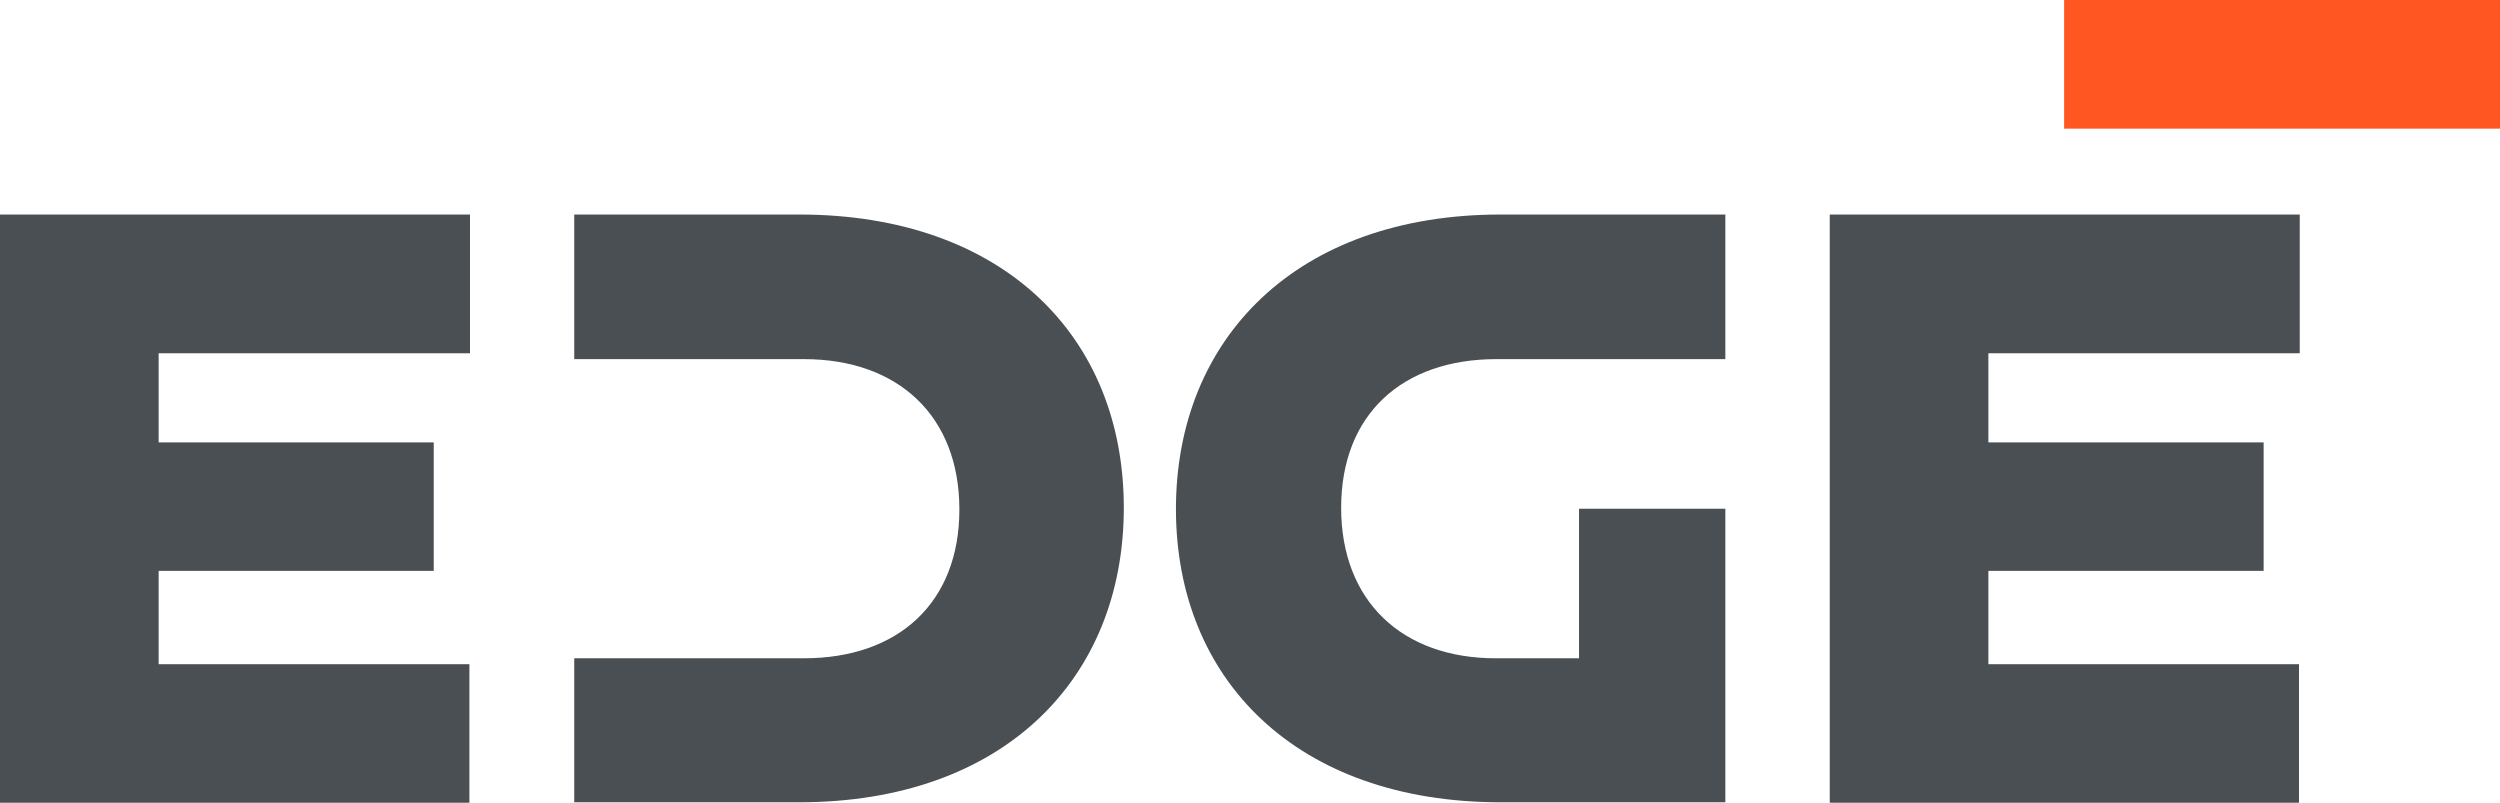 <svg width="109" height="35" viewBox="0 0 109 35" fill="none" xmlns="http://www.w3.org/2000/svg"><g clip-path="url(#clip0_301_2374)"><path d="M20.492 15.402V9.353H0V35H20.466V28.958H6.917V24.89H18.911V19.288H6.917V15.402H20.492Z" fill="#4A4F54"/><path d="M100.269 15.402V9.353H79.777V35H100.236V28.958H86.694V24.89H98.694V19.288H86.694V15.402H100.269Z" fill="#4A4F54"/><path d="M32.028 28.701H35.051C39.164 28.701 41.829 26.282 41.829 22.214C41.829 18.145 39.171 15.658 35.051 15.658H25.037V9.353H34.838C43.736 9.353 48.998 14.665 48.998 22.139C48.998 29.614 43.736 34.98 34.838 34.98H25.037V28.701H32.028Z" fill="#4A4F54"/><path d="M65.211 15.658H75.225V9.353H65.431C56.533 9.353 51.271 14.76 51.271 22.194C51.271 29.627 56.533 34.98 65.431 34.98H75.225V28.701V22.18H68.846V28.701H65.211C61.132 28.701 58.474 26.208 58.474 22.139C58.474 18.071 61.132 15.658 65.245 15.658" fill="#4A4F54"/><path d="M89.996 0H109V5.609H89.996V0Z" fill="#FF5622"/></g><defs><clipPath id="clip0_301_2374"><rect width="109" height="35" fill="white"/></clipPath></defs></svg>
